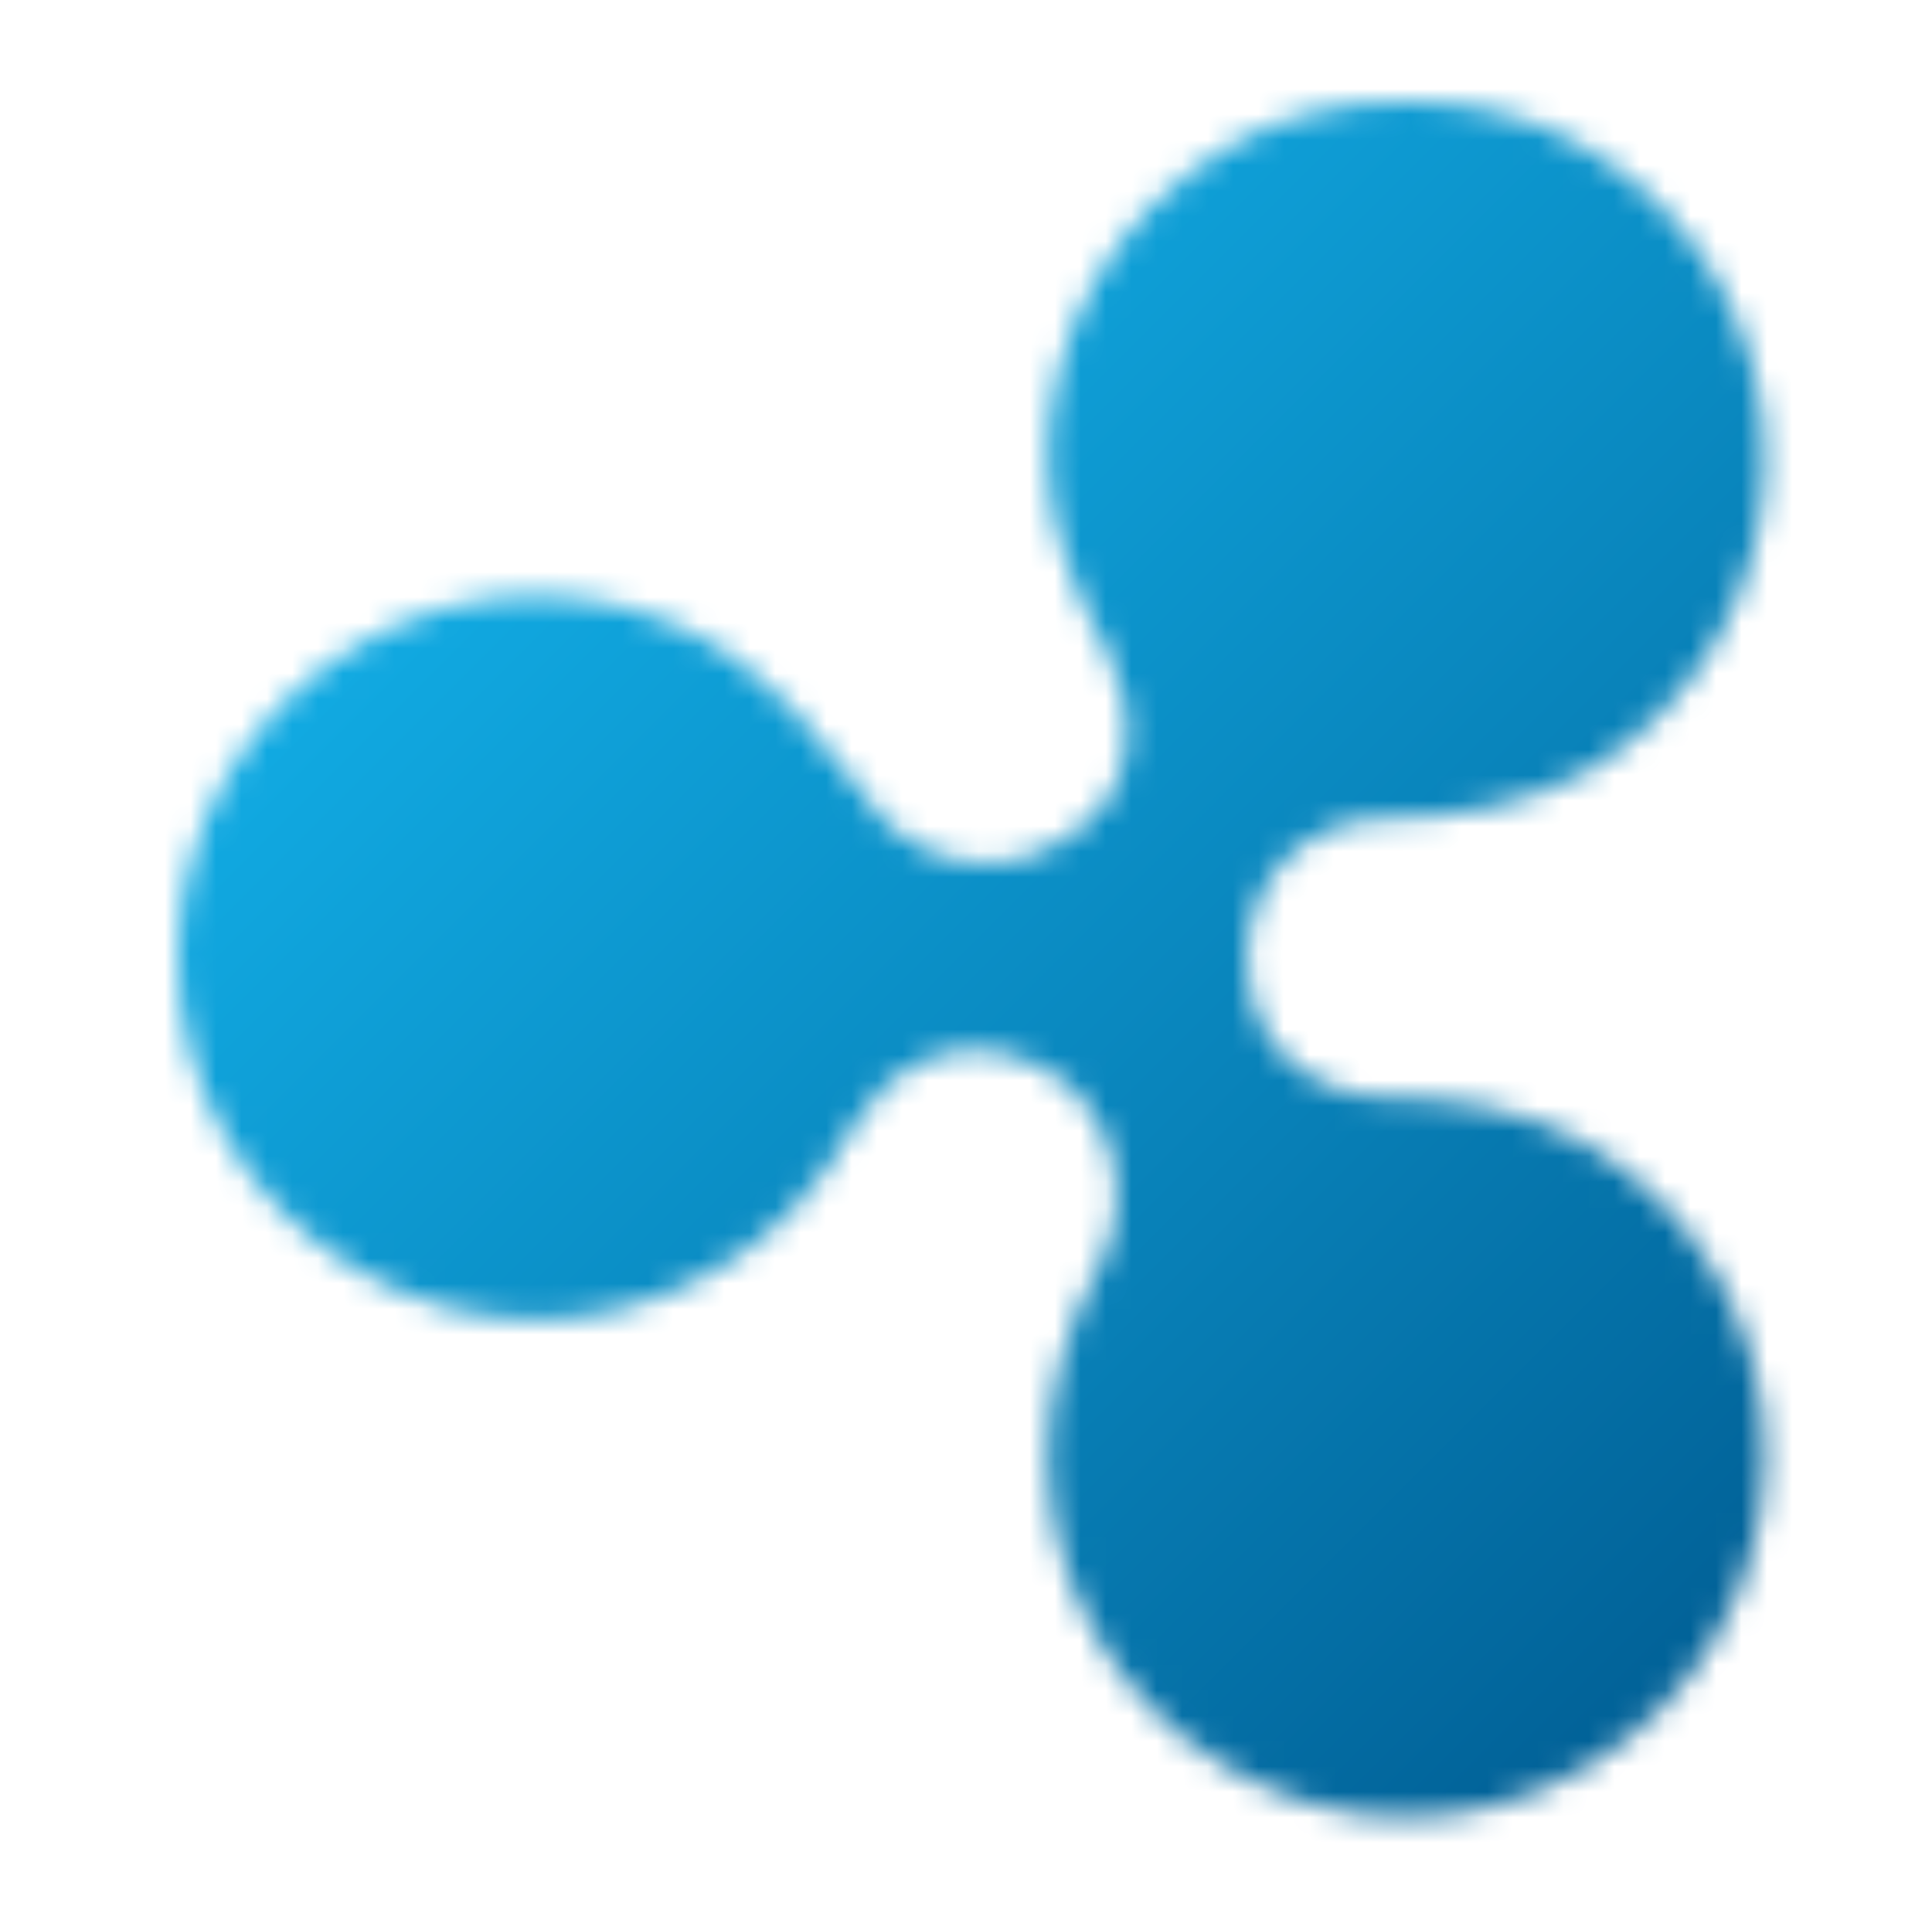 <svg width="76" height="75" viewBox="0 0 76 75" fill="none" xmlns="http://www.w3.org/2000/svg">
<mask id="mask0_5010_4136" style="mask-type:luminance" maskUnits="userSpaceOnUse" x="7" y="4" width="63" height="68">
<path d="M48.273 5.814C43.837 8.423 41.215 13.123 41.215 18.089C41.215 20.697 42.261 23.319 43.572 25.663C44.618 27.755 45.134 31.409 41.48 33.237C38.871 34.799 35.468 33.753 33.906 31.145C32.343 29.052 30.516 26.96 28.159 25.398C23.724 22.789 18.493 22.789 14.057 25.398C9.622 28.006 7 32.72 7 37.686C7 42.651 9.608 47.352 14.057 49.96C18.493 52.569 23.724 52.569 28.159 49.96C30.516 48.649 32.343 46.57 33.641 44.213C34.687 42.386 37.56 40.029 41.215 42.121C43.824 43.684 44.605 47.087 43.307 49.695C41.996 52.052 41.215 54.661 41.215 57.269C41.215 62.235 43.824 66.935 48.273 69.544C52.708 72.152 57.938 72.152 62.374 69.544C66.81 66.935 69.432 62.235 69.432 57.269C69.432 52.304 66.823 47.603 62.374 44.995C60.017 43.684 57.409 43.167 54.535 43.167C52.179 43.167 49.054 41.605 49.054 37.686C49.054 34.547 51.411 32.204 54.535 32.204C57.144 32.204 60.017 31.687 62.374 30.377C66.81 27.768 69.432 23.067 69.432 18.102C69.432 13.137 66.823 8.436 62.374 5.828C60.282 4.517 57.674 4 55.317 4C52.973 3.987 50.351 4.517 48.273 5.814Z" fill="white"/>
</mask>
<g mask="url(#mask0_5010_4136)">
<path d="M38.342 -27.355L103.634 38.201L38.342 103.493L-27.215 38.201L38.342 -27.355Z" fill="url(#paint0_linear_5010_4136)"/>
</g>
<defs>
<linearGradient id="paint0_linear_5010_4136" x1="19.514" y1="19.372" x2="66.445" y2="66.302" gradientUnits="userSpaceOnUse">
<stop stop-color="#11AAE2"/>
<stop offset="0.594" stop-color="#0880B7"/>
<stop offset="1" stop-color="#016197"/>
</linearGradient>
</defs>
</svg>
